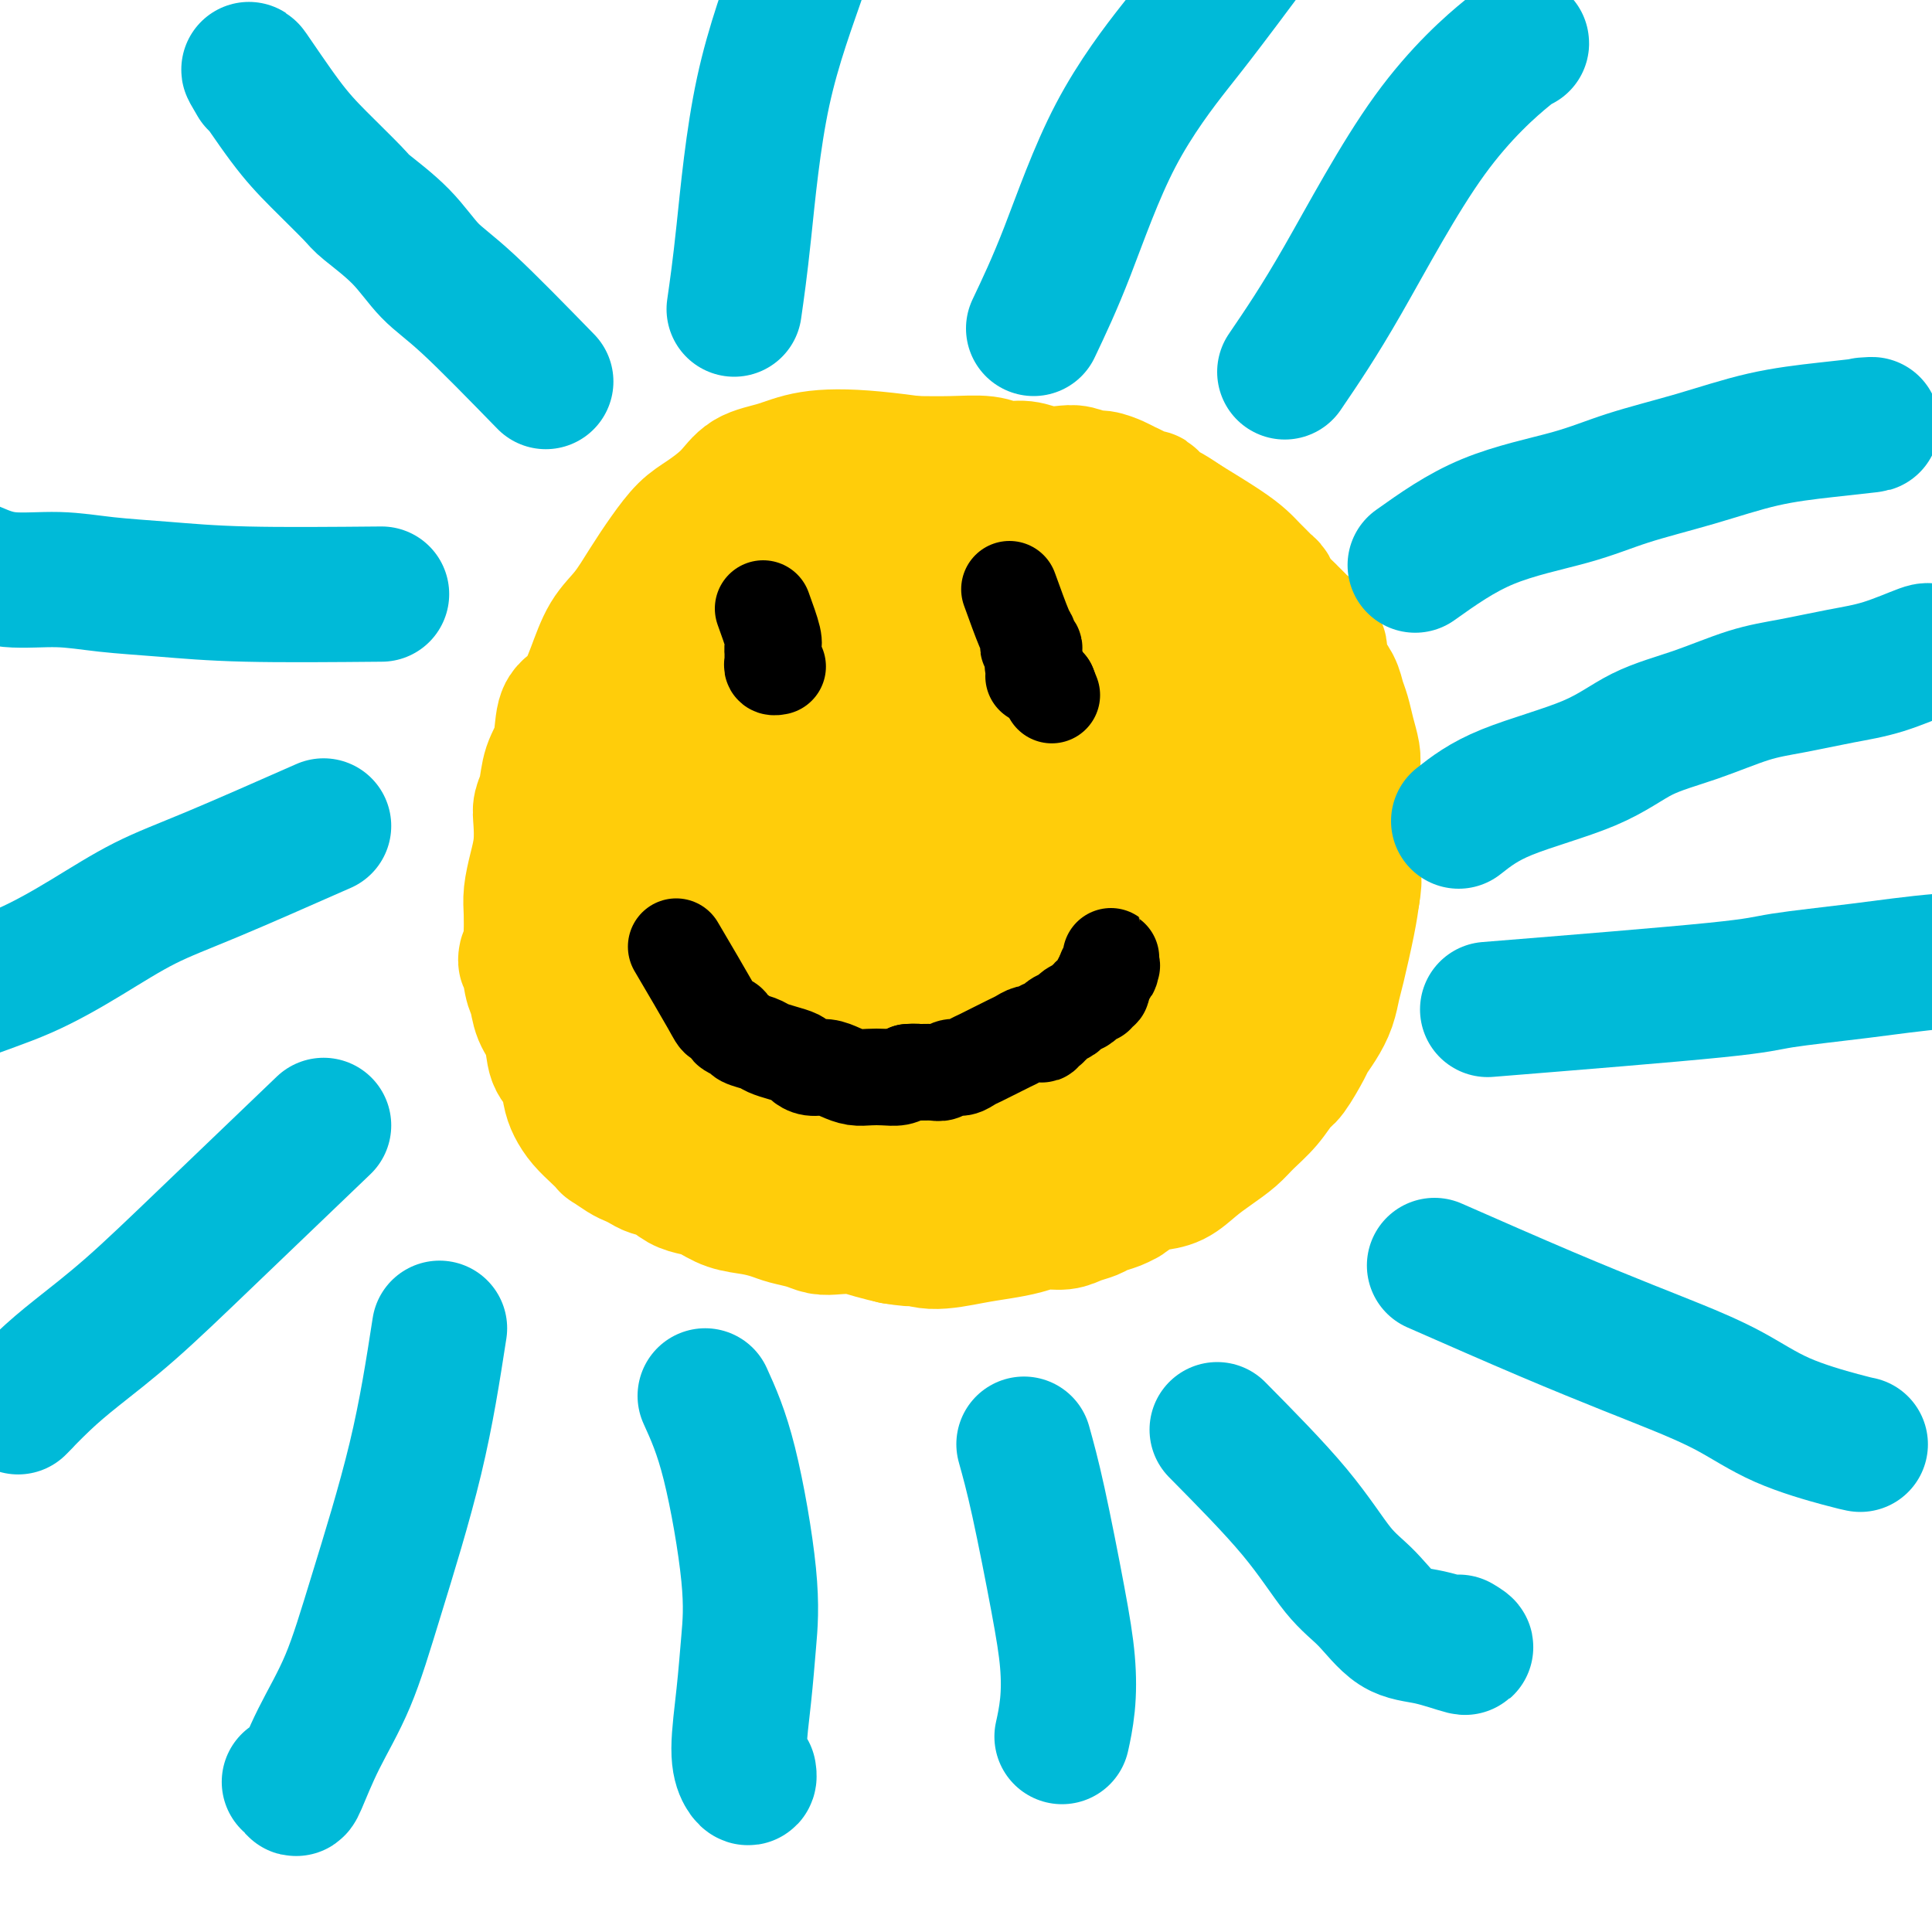 <svg viewBox='0 0 400 400' version='1.1' xmlns='http://www.w3.org/2000/svg' xmlns:xlink='http://www.w3.org/1999/xlink'><g fill='none' stroke='#FFCD0A' stroke-width='28' stroke-linecap='round' stroke-linejoin='round'><path d='M203,98c-7.996,-1.217 -15.992,-2.434 -22,-3c-6.008,-0.566 -10.028,-0.482 -13,0c-2.972,0.482 -4.895,1.362 -7,2c-2.105,0.638 -4.390,1.032 -6,2c-1.610,0.968 -2.545,2.508 -4,4c-1.455,1.492 -3.431,2.937 -5,4c-1.569,1.063 -2.731,1.744 -4,3c-1.269,1.256 -2.647,3.086 -4,5c-1.353,1.914 -2.683,3.914 -4,6c-1.317,2.086 -2.623,4.260 -4,6c-1.377,1.740 -2.826,3.045 -4,5c-1.174,1.955 -2.073,4.559 -3,7c-0.927,2.441 -1.883,4.719 -3,6c-1.117,1.281 -2.394,1.564 -3,3c-0.606,1.436 -0.541,4.024 -1,6c-0.459,1.976 -1.443,3.339 -2,5c-0.557,1.661 -0.688,3.619 -1,5c-0.312,1.381 -0.805,2.186 -1,3c-0.195,0.814 -0.091,1.637 0,3c0.091,1.363 0.168,3.266 0,5c-0.168,1.734 -0.581,3.300 -1,5c-0.419,1.700 -0.844,3.535 -1,5c-0.156,1.465 -0.045,2.562 0,4c0.045,1.438 0.022,3.219 0,5'/><path d='M110,194c-1.356,7.753 -1.246,4.137 -1,4c0.246,-0.137 0.628,3.206 1,5c0.372,1.794 0.733,2.040 1,3c0.267,0.960 0.439,2.634 1,4c0.561,1.366 1.512,2.424 2,4c0.488,1.576 0.514,3.671 1,5c0.486,1.329 1.432,1.892 2,3c0.568,1.108 0.759,2.760 1,4c0.241,1.240 0.531,2.068 1,3c0.469,0.932 1.116,1.969 2,3c0.884,1.031 2.004,2.055 3,3c0.996,0.945 1.867,1.811 2,2c0.133,0.189 -0.471,-0.300 0,0c0.471,0.300 2.016,1.389 3,2c0.984,0.611 1.407,0.745 2,1c0.593,0.255 1.355,0.632 2,1c0.645,0.368 1.172,0.728 2,1c0.828,0.272 1.956,0.458 3,1c1.044,0.542 2.004,1.441 3,2c0.996,0.559 2.027,0.780 3,1c0.973,0.220 1.887,0.440 3,1c1.113,0.560 2.426,1.459 4,2c1.574,0.541 3.408,0.723 5,1c1.592,0.277 2.942,0.649 4,1c1.058,0.351 1.822,0.682 3,1c1.178,0.318 2.769,0.624 4,1c1.231,0.376 2.103,0.822 3,1c0.897,0.178 1.818,0.089 3,0c1.182,-0.089 2.626,-0.178 4,0c1.374,0.178 2.678,0.622 4,1c1.322,0.378 2.661,0.689 4,1'/><path d='M185,256c6.032,1.009 4.112,0.033 4,0c-0.112,-0.033 1.586,0.877 4,1c2.414,0.123 5.546,-0.541 8,-1c2.454,-0.459 4.232,-0.715 6,-1c1.768,-0.285 3.527,-0.601 5,-1c1.473,-0.399 2.659,-0.880 4,-1c1.341,-0.120 2.838,0.123 4,0c1.162,-0.123 1.990,-0.612 3,-1c1.010,-0.388 2.201,-0.677 3,-1c0.799,-0.323 1.204,-0.682 2,-1c0.796,-0.318 1.983,-0.596 3,-1c1.017,-0.404 1.864,-0.933 2,-1c0.136,-0.067 -0.439,0.327 0,0c0.439,-0.327 1.891,-1.375 3,-2c1.109,-0.625 1.876,-0.828 3,-1c1.124,-0.172 2.607,-0.313 4,-1c1.393,-0.687 2.697,-1.918 4,-3c1.303,-1.082 2.604,-2.013 4,-3c1.396,-0.987 2.886,-2.029 4,-3c1.114,-0.971 1.850,-1.871 3,-3c1.150,-1.129 2.713,-2.486 4,-4c1.287,-1.514 2.298,-3.184 3,-4c0.702,-0.816 1.095,-0.776 2,-2c0.905,-1.224 2.323,-3.710 3,-5c0.677,-1.290 0.614,-1.382 1,-2c0.386,-0.618 1.220,-1.760 2,-3c0.780,-1.240 1.505,-2.578 2,-4c0.495,-1.422 0.762,-2.928 1,-4c0.238,-1.072 0.449,-1.712 1,-4c0.551,-2.288 1.443,-6.225 2,-9c0.557,-2.775 0.778,-4.387 1,-6'/><path d='M280,185c0.713,-4.277 -0.004,-3.471 0,-4c0.004,-0.529 0.729,-2.395 1,-4c0.271,-1.605 0.086,-2.951 0,-4c-0.086,-1.049 -0.075,-1.802 0,-3c0.075,-1.198 0.213,-2.840 0,-4c-0.213,-1.160 -0.778,-1.836 -1,-3c-0.222,-1.164 -0.101,-2.814 0,-4c0.101,-1.186 0.183,-1.906 0,-3c-0.183,-1.094 -0.630,-2.562 -1,-4c-0.370,-1.438 -0.663,-2.848 -1,-4c-0.337,-1.152 -0.718,-2.048 -1,-3c-0.282,-0.952 -0.466,-1.961 -1,-3c-0.534,-1.039 -1.419,-2.109 -2,-3c-0.581,-0.891 -0.859,-1.604 -1,-2c-0.141,-0.396 -0.146,-0.473 0,-1c0.146,-0.527 0.444,-1.502 0,-2c-0.444,-0.498 -1.628,-0.519 -2,-1c-0.372,-0.481 0.070,-1.424 0,-2c-0.070,-0.576 -0.653,-0.787 -1,-1c-0.347,-0.213 -0.460,-0.428 -1,-1c-0.540,-0.572 -1.507,-1.501 -2,-2c-0.493,-0.499 -0.512,-0.567 -1,-1c-0.488,-0.433 -1.443,-1.232 -2,-2c-0.557,-0.768 -0.715,-1.504 -1,-2c-0.285,-0.496 -0.698,-0.753 -1,-1c-0.302,-0.247 -0.492,-0.483 -1,-1c-0.508,-0.517 -1.332,-1.314 -2,-2c-0.668,-0.686 -1.180,-1.262 -2,-2c-0.820,-0.738 -1.949,-1.640 -4,-3c-2.051,-1.360 -5.026,-3.180 -8,-5'/><path d='M245,108c-3.633,-2.550 -4.215,-2.423 -5,-3c-0.785,-0.577 -1.772,-1.856 -2,-2c-0.228,-0.144 0.302,0.849 0,1c-0.302,0.151 -1.436,-0.538 -2,-1c-0.564,-0.462 -0.559,-0.697 -1,-1c-0.441,-0.303 -1.329,-0.673 -2,-1c-0.671,-0.327 -1.127,-0.610 -2,-1c-0.873,-0.390 -2.165,-0.888 -3,-1c-0.835,-0.112 -1.212,0.162 -2,0c-0.788,-0.162 -1.985,-0.760 -3,-1c-1.015,-0.240 -1.847,-0.121 -3,0c-1.153,0.121 -2.627,0.243 -4,0c-1.373,-0.243 -2.646,-0.850 -4,-1c-1.354,-0.150 -2.788,0.156 -4,0c-1.212,-0.156 -2.202,-0.774 -4,-1c-1.798,-0.226 -4.403,-0.061 -7,0c-2.597,0.061 -5.184,0.019 -7,0c-1.816,-0.019 -2.860,-0.014 -4,0c-1.140,0.014 -2.375,0.036 -4,0c-1.625,-0.036 -3.640,-0.130 -5,0c-1.360,0.130 -2.064,0.484 -3,1c-0.936,0.516 -2.103,1.194 -4,2c-1.897,0.806 -4.524,1.741 -7,3c-2.476,1.259 -4.800,2.842 -7,4c-2.200,1.158 -4.274,1.890 -6,3c-1.726,1.110 -3.103,2.599 -4,4c-0.897,1.401 -1.312,2.715 -2,4c-0.688,1.285 -1.648,2.540 -2,4c-0.352,1.460 -0.095,3.124 0,6c0.095,2.876 0.027,6.965 0,11c-0.027,4.035 -0.014,8.018 0,12'/><path d='M142,150c-0.230,6.661 -0.804,8.813 -1,12c-0.196,3.187 -0.015,7.410 0,11c0.015,3.590 -0.137,6.547 0,10c0.137,3.453 0.563,7.403 1,11c0.437,3.597 0.885,6.841 2,10c1.115,3.159 2.897,6.235 5,9c2.103,2.765 4.526,5.221 7,6c2.474,0.779 5.000,-0.118 8,0c3.000,0.118 6.473,1.253 10,1c3.527,-0.253 7.108,-1.893 11,-4c3.892,-2.107 8.094,-4.680 12,-7c3.906,-2.320 7.517,-4.385 12,-7c4.483,-2.615 9.838,-5.779 14,-9c4.162,-3.221 7.129,-6.499 10,-9c2.871,-2.501 5.644,-4.223 8,-7c2.356,-2.777 4.296,-6.607 5,-10c0.704,-3.393 0.173,-6.348 0,-10c-0.173,-3.652 0.013,-8.000 -1,-12c-1.013,-4.000 -3.223,-7.653 -6,-11c-2.777,-3.347 -6.120,-6.388 -10,-9c-3.880,-2.612 -8.295,-4.797 -13,-6c-4.705,-1.203 -9.699,-1.426 -16,-1c-6.301,0.426 -13.911,1.500 -21,4c-7.089,2.500 -13.659,6.427 -20,11c-6.341,4.573 -12.453,9.791 -18,16c-5.547,6.209 -10.528,13.410 -14,20c-3.472,6.590 -5.433,12.570 -7,19c-1.567,6.430 -2.740,13.311 -2,19c0.740,5.689 3.391,10.185 7,14c3.609,3.815 8.174,6.947 14,8c5.826,1.053 12.913,0.026 20,-1'/><path d='M159,228c6.935,-1.032 14.272,-3.111 21,-6c6.728,-2.889 12.849,-6.587 19,-11c6.151,-4.413 12.334,-9.539 18,-15c5.666,-5.461 10.815,-11.255 14,-18c3.185,-6.745 4.407,-14.441 6,-21c1.593,-6.559 3.556,-11.981 4,-16c0.444,-4.019 -0.630,-6.634 -2,-9c-1.370,-2.366 -3.036,-4.484 -6,-6c-2.964,-1.516 -7.227,-2.432 -12,-3c-4.773,-0.568 -10.055,-0.790 -16,-1c-5.945,-0.210 -12.553,-0.408 -19,2c-6.447,2.408 -12.733,7.423 -19,12c-6.267,4.577 -12.515,8.716 -18,14c-5.485,5.284 -10.207,11.714 -14,18c-3.793,6.286 -6.657,12.429 -8,18c-1.343,5.571 -1.164,10.572 0,16c1.164,5.428 3.312,11.285 7,16c3.688,4.715 8.914,8.288 15,10c6.086,1.712 13.032,1.563 20,1c6.968,-0.563 13.958,-1.541 21,-4c7.042,-2.459 14.135,-6.398 21,-10c6.865,-3.602 13.502,-6.867 18,-13c4.498,-6.133 6.857,-15.133 8,-23c1.143,-7.867 1.072,-14.601 1,-21c-0.072,-6.399 -0.144,-12.464 -3,-17c-2.856,-4.536 -8.497,-7.542 -14,-10c-5.503,-2.458 -10.870,-4.369 -17,-4c-6.130,0.369 -13.025,3.016 -20,6c-6.975,2.984 -14.032,6.303 -20,12c-5.968,5.697 -10.848,13.770 -14,21c-3.152,7.230 -4.576,13.615 -6,20'/><path d='M144,186c-1.233,6.479 -1.316,12.675 1,18c2.316,5.325 7.029,9.777 13,13c5.971,3.223 13.198,5.216 20,5c6.802,-0.216 13.177,-2.642 20,-5c6.823,-2.358 14.094,-4.647 20,-10c5.906,-5.353 10.447,-13.771 14,-22c3.553,-8.229 6.119,-16.268 8,-25c1.881,-8.732 3.079,-18.157 3,-26c-0.079,-7.843 -1.433,-14.104 -4,-19c-2.567,-4.896 -6.345,-8.427 -11,-9c-4.655,-0.573 -10.187,1.813 -16,4c-5.813,2.187 -11.908,4.175 -18,9c-6.092,4.825 -12.181,12.489 -17,21c-4.819,8.511 -8.369,17.871 -11,28c-2.631,10.129 -4.342,21.029 -4,29c0.342,7.971 2.738,13.014 5,17c2.262,3.986 4.390,6.916 7,7c2.610,0.084 5.703,-2.679 10,-5c4.297,-2.321 9.797,-4.202 14,-10c4.203,-5.798 7.108,-15.514 10,-24c2.892,-8.486 5.773,-15.741 8,-23c2.227,-7.259 3.802,-14.523 5,-20c1.198,-5.477 2.020,-9.169 2,-12c-0.020,-2.831 -0.880,-4.802 -3,-5c-2.120,-0.198 -5.499,1.375 -10,4c-4.501,2.625 -10.125,6.301 -16,12c-5.875,5.699 -12.000,13.419 -17,21c-5.000,7.581 -8.876,15.022 -12,23c-3.124,7.978 -5.495,16.494 -6,23c-0.505,6.506 0.856,11.002 3,14c2.144,2.998 5.072,4.499 8,6'/><path d='M170,225c3.835,0.775 9.423,-0.289 15,-1c5.577,-0.711 11.142,-1.071 17,-4c5.858,-2.929 12.009,-8.427 17,-14c4.991,-5.573 8.820,-11.222 12,-19c3.180,-7.778 5.709,-17.685 7,-26c1.291,-8.315 1.344,-15.039 1,-21c-0.344,-5.961 -1.086,-11.160 -4,-13c-2.914,-1.840 -8.000,-0.320 -13,1c-5.000,1.320 -9.914,2.441 -16,7c-6.086,4.559 -13.345,12.556 -19,20c-5.655,7.444 -9.705,14.333 -13,21c-3.295,6.667 -5.835,13.110 -7,18c-1.165,4.890 -0.956,8.227 0,12c0.956,3.773 2.659,7.980 6,10c3.341,2.020 8.319,1.851 14,2c5.681,0.149 12.066,0.617 18,0c5.934,-0.617 11.417,-2.317 16,-5c4.583,-2.683 8.265,-6.348 11,-10c2.735,-3.652 4.524,-7.293 5,-12c0.476,-4.707 -0.359,-10.482 -2,-16c-1.641,-5.518 -4.086,-10.781 -8,-14c-3.914,-3.219 -9.296,-4.396 -14,-5c-4.704,-0.604 -8.729,-0.635 -13,1c-4.271,1.635 -8.788,4.935 -12,9c-3.212,4.065 -5.120,8.895 -7,14c-1.880,5.105 -3.733,10.486 -4,17c-0.267,6.514 1.053,14.163 3,21c1.947,6.837 4.522,12.864 8,16c3.478,3.136 7.859,3.383 12,4c4.141,0.617 8.040,1.605 12,-1c3.960,-2.605 7.980,-8.802 12,-15'/><path d='M224,222c3.694,-5.964 6.930,-13.374 10,-21c3.070,-7.626 5.974,-15.468 8,-23c2.026,-7.532 3.174,-14.753 4,-20c0.826,-5.247 1.331,-8.521 0,-10c-1.331,-1.479 -4.499,-1.164 -8,-1c-3.501,0.164 -7.336,0.178 -12,2c-4.664,1.822 -10.156,5.453 -15,10c-4.844,4.547 -9.038,10.009 -13,15c-3.962,4.991 -7.692,9.512 -10,14c-2.308,4.488 -3.194,8.945 -4,13c-0.806,4.055 -1.532,7.708 -1,10c0.532,2.292 2.322,3.224 5,4c2.678,0.776 6.244,1.396 11,1c4.756,-0.396 10.703,-1.808 17,-4c6.297,-2.192 12.944,-5.162 19,-8c6.056,-2.838 11.519,-5.542 16,-9c4.481,-3.458 7.979,-7.671 11,-11c3.021,-3.329 5.565,-5.776 6,-8c0.435,-2.224 -1.238,-4.225 -3,-6c-1.762,-1.775 -3.615,-3.323 -8,-4c-4.385,-0.677 -11.304,-0.482 -18,1c-6.696,1.482 -13.168,4.252 -19,8c-5.832,3.748 -11.025,8.476 -15,14c-3.975,5.524 -6.732,11.845 -9,18c-2.268,6.155 -4.045,12.144 -4,17c0.045,4.856 1.913,8.580 4,11c2.087,2.420 4.394,3.538 8,3c3.606,-0.538 8.513,-2.732 13,-6c4.487,-3.268 8.554,-7.611 13,-13c4.446,-5.389 9.270,-11.826 13,-19c3.730,-7.174 6.365,-15.087 9,-23'/><path d='M252,177c2.242,-7.608 3.349,-15.128 4,-20c0.651,-4.872 0.848,-7.097 1,-9c0.152,-1.903 0.259,-3.483 -1,-4c-1.259,-0.517 -3.884,0.029 -7,1c-3.116,0.971 -6.725,2.368 -10,4c-3.275,1.632 -6.218,3.499 -9,7c-2.782,3.501 -5.405,8.637 -7,14c-1.595,5.363 -2.163,10.954 -2,17c0.163,6.046 1.057,12.546 2,19c0.943,6.454 1.936,12.860 4,16c2.064,3.140 5.199,3.012 8,3c2.801,-0.012 5.270,0.091 8,-1c2.730,-1.091 5.723,-3.378 7,-7c1.277,-3.622 0.837,-8.581 1,-15c0.163,-6.419 0.928,-14.298 1,-22c0.072,-7.702 -0.548,-15.228 -1,-22c-0.452,-6.772 -0.735,-12.792 -1,-16c-0.265,-3.208 -0.513,-3.605 -1,-4c-0.487,-0.395 -1.214,-0.786 -2,-1c-0.786,-0.214 -1.632,-0.249 -3,1c-1.368,1.249 -3.257,3.781 -5,7c-1.743,3.219 -3.341,7.124 -4,12c-0.659,4.876 -0.380,10.722 0,17c0.380,6.278 0.860,12.989 2,17c1.140,4.011 2.938,5.323 5,6c2.062,0.677 4.387,0.718 7,0c2.613,-0.718 5.512,-2.195 8,-6c2.488,-3.805 4.564,-9.937 7,-15c2.436,-5.063 5.233,-9.055 7,-12c1.767,-2.945 2.505,-4.841 3,-6c0.495,-1.159 0.748,-1.579 1,-2'/><path d='M275,156c2.474,-5.002 -0.340,-0.008 -3,4c-2.660,4.008 -5.164,7.031 -8,11c-2.836,3.969 -6.003,8.883 -9,13c-2.997,4.117 -5.825,7.438 -8,10c-2.175,2.562 -3.699,4.366 -4,5c-0.301,0.634 0.620,0.098 1,0c0.380,-0.098 0.218,0.243 2,-2c1.782,-2.243 5.509,-7.069 7,-9c1.491,-1.931 0.745,-0.965 0,0'/></g>
<g fill='none' stroke='#000000' stroke-width='20' stroke-linecap='round' stroke-linejoin='round'><path d='M140,196c2.797,4.756 5.594,9.512 7,12c1.406,2.488 1.422,2.708 2,3c0.578,0.292 1.720,0.656 2,1c0.280,0.344 -0.302,0.670 0,1c0.302,0.330 1.487,0.666 2,1c0.513,0.334 0.355,0.667 1,1c0.645,0.333 2.095,0.666 3,1c0.905,0.334 1.267,0.668 2,1c0.733,0.332 1.837,0.663 3,1c1.163,0.337 2.383,0.682 3,1c0.617,0.318 0.629,0.611 1,1c0.371,0.389 1.099,0.875 2,1c0.901,0.125 1.973,-0.110 3,0c1.027,0.110 2.008,0.566 3,1c0.992,0.434 1.995,0.846 3,1c1.005,0.154 2.012,0.052 3,0c0.988,-0.052 1.958,-0.052 3,0c1.042,0.052 2.155,0.158 3,0c0.845,-0.158 1.423,-0.579 2,-1'/><path d='M188,222c1.998,-0.150 1.494,-0.025 2,0c0.506,0.025 2.022,-0.049 3,0c0.978,0.049 1.417,0.220 2,0c0.583,-0.220 1.311,-0.833 2,-1c0.689,-0.167 1.339,0.110 2,0c0.661,-0.110 1.332,-0.607 2,-1c0.668,-0.393 1.334,-0.683 2,-1c0.666,-0.317 1.333,-0.663 2,-1c0.667,-0.337 1.334,-0.665 2,-1c0.666,-0.335 1.331,-0.677 2,-1c0.669,-0.323 1.342,-0.626 2,-1c0.658,-0.374 1.300,-0.818 2,-1c0.700,-0.182 1.458,-0.100 2,0c0.542,0.100 0.866,0.220 1,0c0.134,-0.220 0.076,-0.780 0,-1c-0.076,-0.220 -0.171,-0.100 0,0c0.171,0.100 0.608,0.182 1,0c0.392,-0.182 0.739,-0.626 1,-1c0.261,-0.374 0.437,-0.677 1,-1c0.563,-0.323 1.512,-0.665 2,-1c0.488,-0.335 0.513,-0.663 1,-1c0.487,-0.337 1.436,-0.683 2,-1c0.564,-0.317 0.743,-0.606 1,-1c0.257,-0.394 0.591,-0.893 1,-1c0.409,-0.107 0.893,0.179 1,0c0.107,-0.179 -0.164,-0.822 0,-1c0.164,-0.178 0.762,0.110 1,0c0.238,-0.110 0.115,-0.617 0,-1c-0.115,-0.383 -0.223,-0.642 0,-1c0.223,-0.358 0.778,-0.817 1,-1c0.222,-0.183 0.111,-0.092 0,0'/><path d='M229,202c1.950,-2.019 0.326,-1.067 0,-1c-0.326,0.067 0.645,-0.750 1,-1c0.355,-0.250 0.095,0.067 0,0c-0.095,-0.067 -0.026,-0.518 0,-1c0.026,-0.482 0.007,-0.995 0,-1c-0.007,-0.005 -0.004,0.497 0,1'/><path d='M158,126c0.845,2.333 1.691,4.666 2,6c0.309,1.334 0.082,1.668 0,2c-0.082,0.332 -0.018,0.663 0,1c0.018,0.337 -0.009,0.679 0,1c0.009,0.321 0.054,0.622 0,1c-0.054,0.378 -0.207,0.832 0,1c0.207,0.168 0.773,0.048 1,0c0.227,-0.048 0.113,-0.024 0,0'/><path d='M209,122c1.154,3.187 2.308,6.375 3,8c0.692,1.625 0.921,1.689 1,2c0.079,0.311 0.007,0.871 0,1c-0.007,0.129 0.051,-0.173 0,0c-0.051,0.173 -0.209,0.820 0,1c0.209,0.180 0.787,-0.106 1,0c0.213,0.106 0.062,0.606 0,1c-0.062,0.394 -0.035,0.684 0,1c0.035,0.316 0.079,0.658 0,1c-0.079,0.342 -0.280,0.684 0,1c0.280,0.316 1.041,0.606 1,1c-0.041,0.394 -0.884,0.893 -1,1c-0.116,0.107 0.495,-0.177 1,0c0.505,0.177 0.905,0.817 1,1c0.095,0.183 -0.116,-0.091 0,0c0.116,0.091 0.558,0.545 1,1'/><path d='M217,142c1.333,3.333 0.667,1.667 0,0'/></g>
<g fill='none' stroke='#00BAD8' stroke-width='28' stroke-linecap='round' stroke-linejoin='round'><path d='M252,296c5.888,5.962 11.775,11.925 16,17c4.225,5.075 6.787,9.263 9,12c2.213,2.737 4.076,4.023 6,6c1.924,1.977 3.907,4.643 6,6c2.093,1.357 4.294,1.404 7,2c2.706,0.596 5.916,1.742 7,2c1.084,0.258 0.042,-0.371 -1,-1'/><path d='M297,262c8.027,3.525 16.055,7.051 23,10c6.945,2.949 12.809,5.322 17,7c4.191,1.678 6.710,2.660 10,4c3.290,1.340 7.351,3.039 11,5c3.649,1.961 6.885,4.186 11,6c4.115,1.814 9.108,3.219 12,4c2.892,0.781 3.683,0.937 4,1c0.317,0.063 0.158,0.031 0,0'/><path d='M308,209c18.657,-1.510 37.315,-3.020 47,-4c9.685,-0.980 10.399,-1.429 14,-2c3.601,-0.571 10.089,-1.263 16,-2c5.911,-0.737 11.244,-1.517 17,-2c5.756,-0.483 11.934,-0.668 15,-1c3.066,-0.332 3.019,-0.809 3,-1c-0.019,-0.191 -0.009,-0.095 0,0'/><path d='M302,170c2.566,-2.014 5.131,-4.028 10,-6c4.869,-1.972 12.041,-3.904 17,-6c4.959,-2.096 7.706,-4.358 11,-6c3.294,-1.642 7.136,-2.665 11,-4c3.864,-1.335 7.751,-2.982 11,-4c3.249,-1.018 5.862,-1.408 9,-2c3.138,-0.592 6.802,-1.388 10,-2c3.198,-0.612 5.929,-1.040 9,-2c3.071,-0.960 6.481,-2.451 8,-3c1.519,-0.549 1.148,-0.157 1,0c-0.148,0.157 -0.074,0.078 0,0'/><path d='M293,117c4.689,-3.334 9.378,-6.668 15,-9c5.622,-2.332 12.176,-3.661 17,-5c4.824,-1.339 7.918,-2.688 12,-4c4.082,-1.312 9.152,-2.586 14,-4c4.848,-1.414 9.475,-2.967 14,-4c4.525,-1.033 8.949,-1.547 13,-2c4.051,-0.453 7.729,-0.844 9,-1c1.271,-0.156 0.136,-0.078 -1,0'/><path d='M266,77c3.494,-5.132 6.989,-10.265 12,-19c5.011,-8.735 11.539,-21.073 18,-30c6.461,-8.927 12.855,-14.442 16,-17c3.145,-2.558 3.041,-2.159 3,-2c-0.041,0.159 -0.021,0.080 0,0'/><path d='M214,68c2.161,-4.555 4.323,-9.110 7,-16c2.677,-6.890 5.870,-16.116 10,-24c4.130,-7.884 9.198,-14.425 12,-18c2.802,-3.575 3.339,-4.185 7,-9c3.661,-4.815 10.447,-13.835 14,-19c3.553,-5.165 3.872,-6.476 4,-7c0.128,-0.524 0.064,-0.262 0,0'/><path d='M152,64c0.590,-4.125 1.180,-8.250 2,-16c0.820,-7.750 1.870,-19.125 4,-29c2.130,-9.875 5.342,-18.251 8,-26c2.658,-7.749 4.764,-14.871 6,-19c1.236,-4.129 1.602,-5.266 2,-7c0.398,-1.734 0.828,-4.067 1,-5c0.172,-0.933 0.086,-0.467 0,0'/><path d='M113,79c-5.985,-6.137 -11.970,-12.273 -16,-16c-4.030,-3.727 -6.106,-5.044 -8,-7c-1.894,-1.956 -3.605,-4.550 -6,-7c-2.395,-2.450 -5.474,-4.754 -7,-6c-1.526,-1.246 -1.500,-1.433 -3,-3c-1.500,-1.567 -4.526,-4.513 -7,-7c-2.474,-2.487 -4.397,-4.516 -7,-8c-2.603,-3.484 -5.887,-8.424 -7,-10c-1.113,-1.576 -0.057,0.212 1,2'/><path d='M79,123c-10.210,0.092 -20.420,0.184 -28,0c-7.580,-0.184 -12.529,-0.643 -17,-1c-4.471,-0.357 -8.464,-0.610 -12,-1c-3.536,-0.390 -6.614,-0.916 -10,-1c-3.386,-0.084 -7.079,0.275 -10,0c-2.921,-0.275 -5.070,-1.184 -7,-2c-1.930,-0.816 -3.641,-1.538 -5,-2c-1.359,-0.462 -2.366,-0.663 -3,-1c-0.634,-0.337 -0.895,-0.811 -1,-1c-0.105,-0.189 -0.052,-0.095 0,0'/><path d='M67,171c-8.417,3.711 -16.835,7.422 -23,10c-6.165,2.578 -10.078,4.023 -14,6c-3.922,1.977 -7.854,4.488 -12,7c-4.146,2.512 -8.505,5.027 -13,7c-4.495,1.973 -9.127,3.404 -13,5c-3.873,1.596 -6.987,3.356 -10,4c-3.013,0.644 -5.927,0.174 -7,0c-1.073,-0.174 -0.307,-0.050 0,0c0.307,0.050 0.153,0.025 0,0'/><path d='M67,233c-8.620,8.258 -17.239,16.515 -24,23c-6.761,6.485 -11.662,11.196 -16,15c-4.338,3.804 -8.111,6.700 -11,9c-2.889,2.300 -4.893,4.004 -7,6c-2.107,1.996 -4.316,4.285 -5,5c-0.684,0.715 0.158,-0.142 1,-1'/><path d='M91,275c-1.349,8.708 -2.698,17.416 -5,27c-2.302,9.584 -5.558,20.043 -8,28c-2.442,7.957 -4.070,13.410 -6,18c-1.930,4.590 -4.163,8.316 -6,12c-1.837,3.684 -3.277,7.327 -4,9c-0.723,1.673 -0.730,1.376 -1,1c-0.270,-0.376 -0.803,-0.832 -1,-1c-0.197,-0.168 -0.056,-0.048 0,0c0.056,0.048 0.028,0.024 0,0'/><path d='M146,289c1.666,3.669 3.332,7.338 5,14c1.668,6.662 3.340,16.317 4,23c0.660,6.683 0.310,10.394 0,14c-0.310,3.606 -0.581,7.106 -1,11c-0.419,3.894 -0.988,8.182 -1,11c-0.012,2.818 0.533,4.168 1,5c0.467,0.832 0.857,1.147 1,1c0.143,-0.147 0.041,-0.756 0,-1c-0.041,-0.244 -0.020,-0.122 0,0'/><path d='M212,299c0.874,3.141 1.747,6.282 3,12c1.253,5.718 2.885,14.013 4,20c1.115,5.987 1.711,9.667 2,13c0.289,3.333 0.270,6.321 0,9c-0.270,2.679 -0.791,5.051 -1,6c-0.209,0.949 -0.104,0.474 0,0'/></g>
</svg>